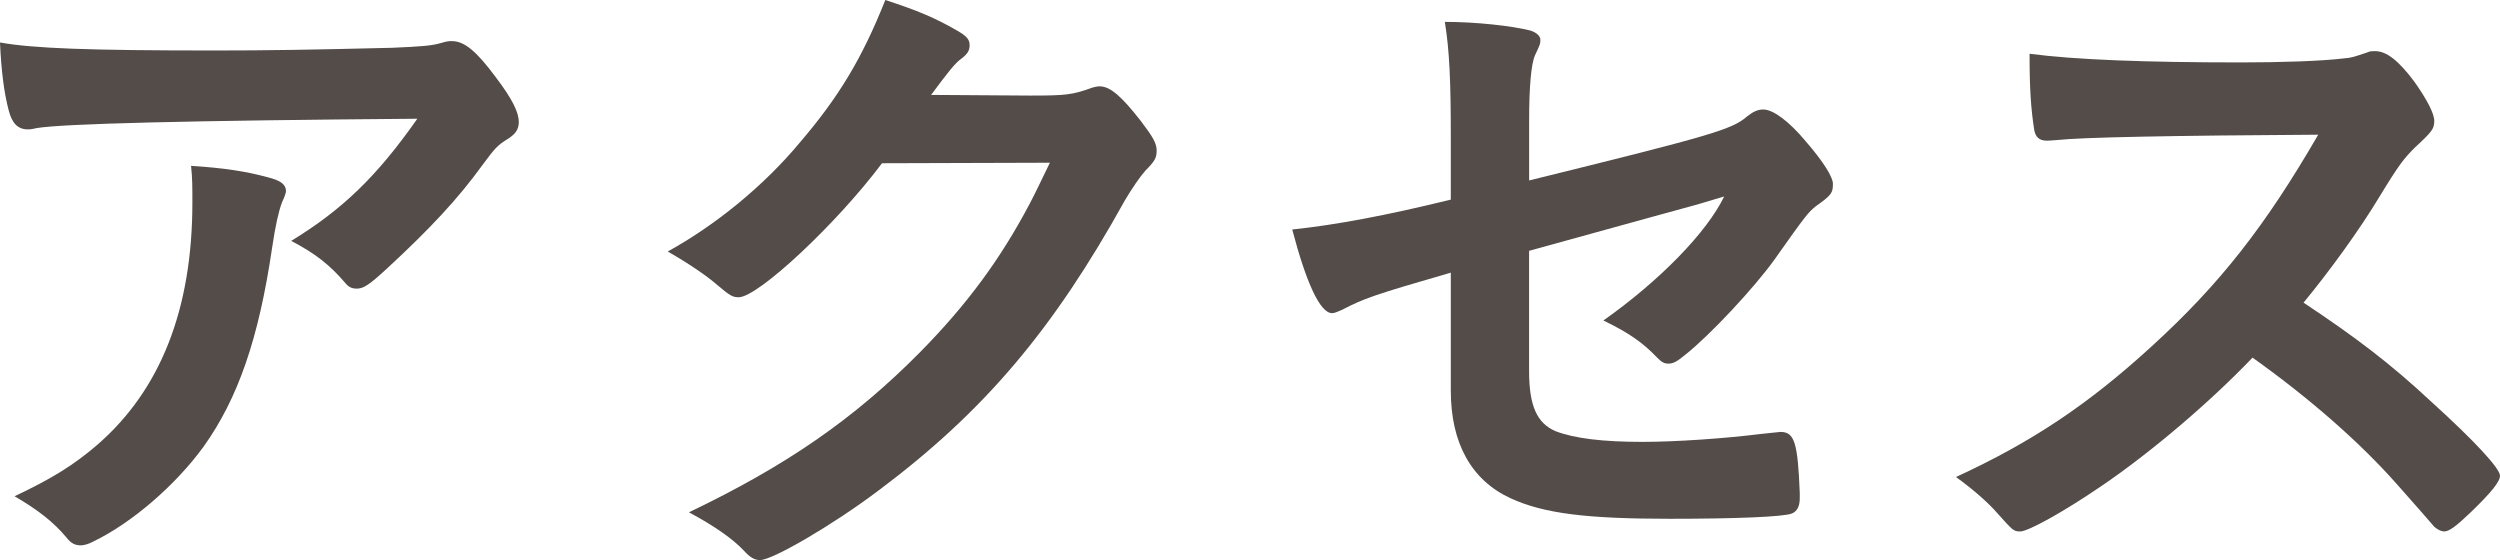 <?xml version="1.0" encoding="UTF-8"?>
<svg id="mainVisualWebReserve" xmlns="http://www.w3.org/2000/svg" width="52.786" height="11.826" viewBox="0 0 52.786 11.826">
  <defs>
    <style>
      .cls-1 {
        fill: #534c49;
        stroke-width: 0px;
      }
    </style>
  </defs>
  <path class="cls-1" d="M4.511,1.066c1.163,0,2.045-.015,3.768-.057.617-.027.827-.042,1.023-.098.14-.043.182-.043.237-.043.267,0,.519.211.925.757.351.462.49.743.49.952,0,.154-.07.252-.224.351-.225.14-.267.183-.547.561-.504.7-1.12,1.358-2.017,2.185-.364.336-.49.42-.631.42-.098,0-.168-.027-.238-.111-.335-.394-.643-.632-1.148-.897,1.08-.659,1.808-1.36,2.663-2.579q-7.214.057-8.041.198c-.113.027-.155.027-.182.027-.21,0-.336-.126-.406-.406-.099-.378-.155-.826-.183-1.429.701.126,1.892.169,4.511.169ZM5.646,3.741c.28.069.392.153.392.294q0,.057-.084.238c-.069.182-.14.49-.21.967-.281,1.904-.715,3.166-1.443,4.187-.589.812-1.513,1.611-2.325,2.004-.099.056-.21.084-.267.084-.126,0-.21-.043-.308-.168-.28-.336-.616-.589-1.093-.869.798-.378,1.246-.658,1.737-1.078,1.345-1.162,2.017-2.871,2.017-5.127,0-.322,0-.518-.028-.771.673.043,1.15.113,1.612.239Z"/>
  <path class="cls-1" d="M18.623,3.447c-.967,1.289-2.62,2.829-3.025,2.829-.127,0-.183-.028-.463-.267-.21-.182-.574-.434-1.036-.699.994-.547,2.017-1.373,2.787-2.298.826-.966,1.316-1.778,1.807-3.012.687.224,1.051.378,1.514.645.195.112.266.183.266.308,0,.113-.042.183-.168.281-.14.098-.28.279-.645.77l2.087.014c.757,0,.896-.014,1.317-.168.056-.014.098-.027.154-.027.224,0,.462.21.868.729.266.35.336.477.336.63,0,.154-.042.224-.238.421-.112.125-.294.392-.434.63-1.514,2.731-2.97,4.454-5.197,6.121-.967.729-2.241,1.472-2.507,1.472-.112,0-.211-.057-.337-.197-.238-.252-.616-.518-1.162-.812,2.045-.98,3.474-1.961,4.874-3.375.995-1.009,1.695-1.961,2.312-3.124.126-.238.21-.421.435-.882l-3.545.011Z"/>
  <path class="cls-1" d="M32.287,3.81c3.922-.966,4.286-1.078,4.608-1.357.126-.099.224-.141.336-.141.21,0,.546.252.896.672.378.435.574.757.574.896,0,.196-.028.238-.364.477-.154.126-.196.168-.868,1.121-.42.588-1.359,1.597-1.891,2.017-.168.14-.252.183-.35.183-.084,0-.141-.028-.238-.127-.309-.322-.589-.518-1.135-.784,1.19-.841,2.186-1.862,2.55-2.619l-.561.168c-.057.015-1.232.337-3.558.98v2.536c0,.742.168,1.105.56,1.273.406.154.995.225,1.835.225.7,0,1.724-.07,2.508-.168.294-.027.364-.042.406-.042.294,0,.364.224.406,1.288v.113c0,.168-.057.279-.168.322-.168.069-1.177.111-2.578.111-1.751,0-2.661-.111-3.361-.434-.826-.379-1.261-1.163-1.261-2.27v-2.493c-1.653.477-1.835.547-2.297.785-.099.041-.154.07-.211.07-.252,0-.546-.645-.84-1.766.924-.098,1.975-.294,3.348-.631v-1.329c0-1.177-.028-1.82-.126-2.424.658,0,1.415.084,1.807.183.126.042.21.112.21.196s0,.084-.111.322c-.084.182-.126.672-.126,1.387,0,0,0,1.26,0,1.26Z"/>
  <path class="cls-1" d="M51.344,8.49c.896.812,1.442,1.4,1.442,1.555,0,.125-.182.35-.616.77-.322.309-.462.406-.561.406-.056,0-.126-.027-.21-.098q-.154-.182-.799-.91c-.771-.869-1.82-1.793-3.039-2.662-.925.967-2.171,2.018-3.18,2.704-.799.546-1.555.966-1.724.966-.14,0-.153-.014-.49-.392-.195-.224-.518-.505-.868-.757,1.611-.742,2.802-1.541,4.133-2.76,1.442-1.316,2.395-2.535,3.516-4.468q-4.734.028-5.505.112c-.168.014-.196.014-.225.014-.154,0-.238-.07-.266-.225-.07-.447-.099-.867-.099-1.61.953.126,2.438.183,4.469.183.826,0,1.695-.028,2.157-.084.182-.015.21-.029.504-.127.057-.027.084-.027.168-.027.238,0,.49.195.827.645.266.377.42.672.42.826,0,.168-.042.225-.406.561-.224.224-.322.336-.757,1.051-.42.699-1.064,1.582-1.597,2.227,1.094.727,1.837,1.287,2.706,2.1Z"/>
</svg>